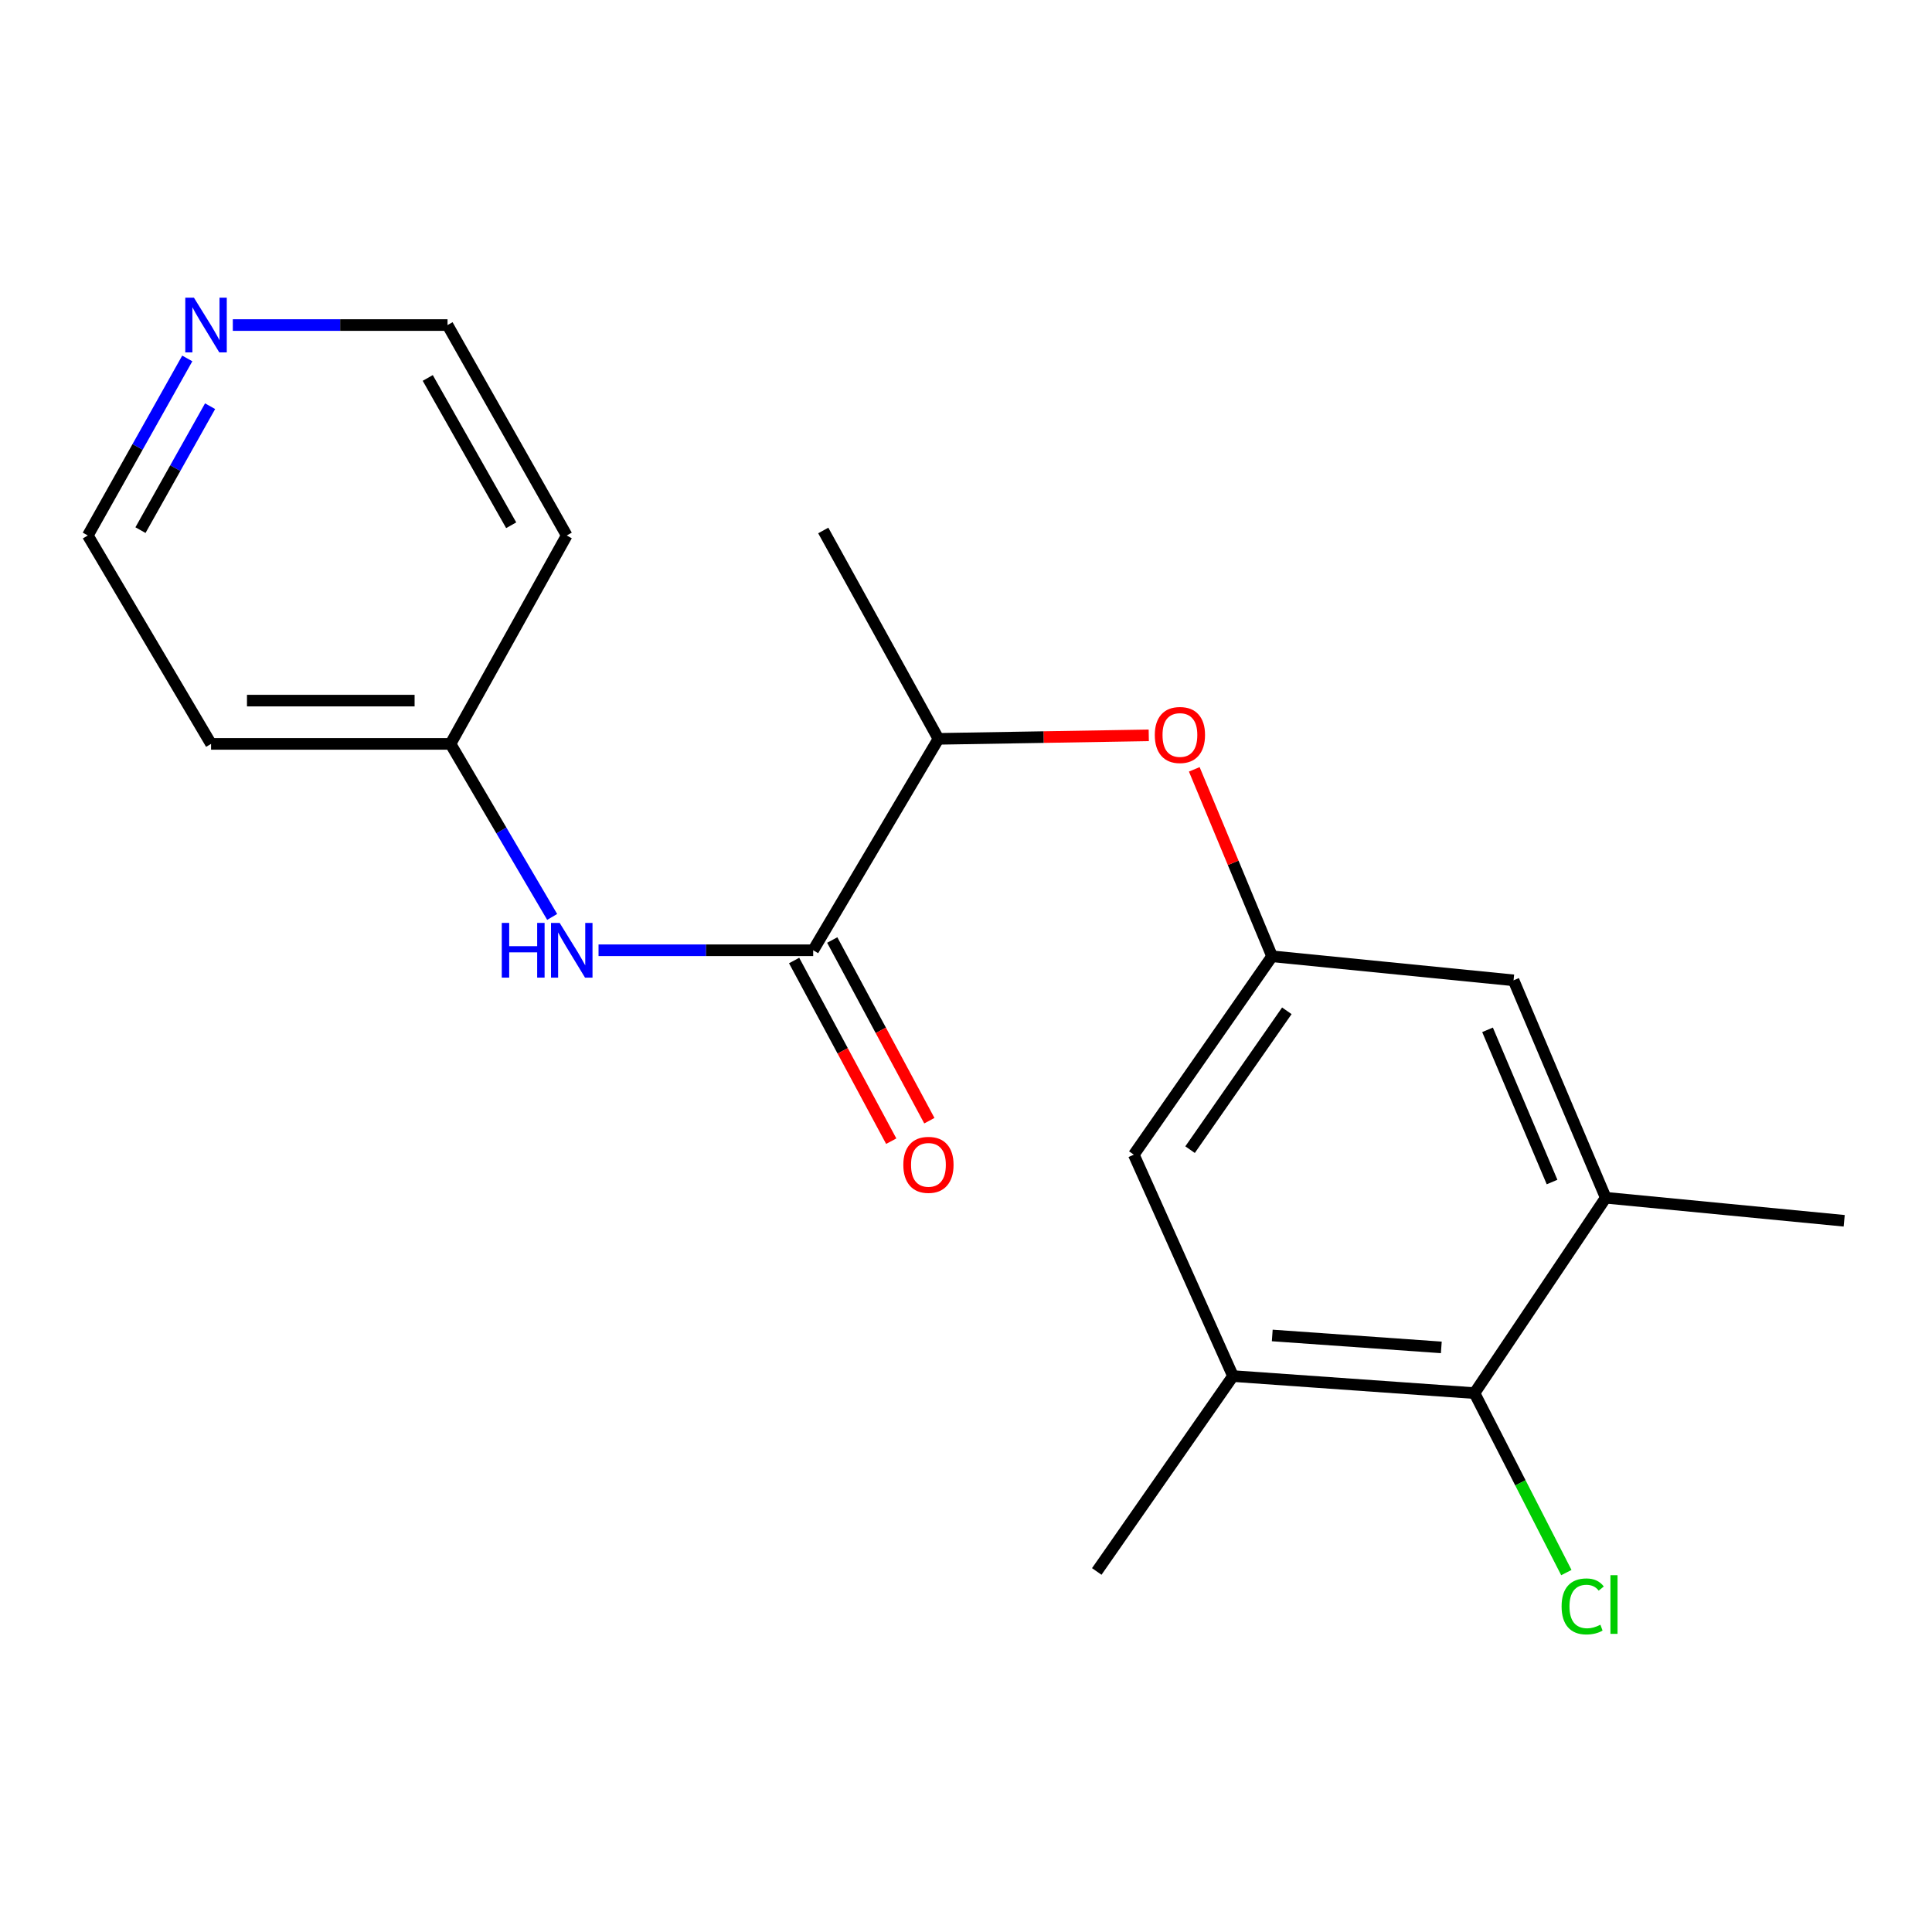 <?xml version='1.0' encoding='iso-8859-1'?>
<svg version='1.1' baseProfile='full'
              xmlns='http://www.w3.org/2000/svg'
                      xmlns:rdkit='http://www.rdkit.org/xml'
                      xmlns:xlink='http://www.w3.org/1999/xlink'
                  xml:space='preserve'
width='1000px' height='1000px' viewBox='0 0 1000 1000'>
<!-- END OF HEADER -->
<rect style='opacity:1.0;fill:#FFFFFF;stroke:none' width='1000' height='1000' x='0' y='0'> </rect>
<path class='bond-3' d='M 420.903,491.855 L 365.353,491.855' style='fill:none;fill-rule:evenodd;stroke:#000000;stroke-width:6px;stroke-linecap:butt;stroke-linejoin:miter;stroke-opacity:1' />
<path class='bond-3' d='M 365.353,491.855 L 309.804,491.855' style='fill:none;fill-rule:evenodd;stroke:#0000FF;stroke-width:6px;stroke-linecap:butt;stroke-linejoin:miter;stroke-opacity:1' />
<path class='bond-6' d='M 420.903,491.855 L 485.736,382.426' style='fill:none;fill-rule:evenodd;stroke:#000000;stroke-width:6px;stroke-linecap:butt;stroke-linejoin:miter;stroke-opacity:1' />
<path class='bond-9' d='M 411.036,497.159 L 436.169,543.916' style='fill:none;fill-rule:evenodd;stroke:#000000;stroke-width:6px;stroke-linecap:butt;stroke-linejoin:miter;stroke-opacity:1' />
<path class='bond-9' d='M 436.169,543.916 L 461.301,590.674' style='fill:none;fill-rule:evenodd;stroke:#FF0000;stroke-width:6px;stroke-linecap:butt;stroke-linejoin:miter;stroke-opacity:1' />
<path class='bond-9' d='M 430.769,486.552 L 455.902,533.309' style='fill:none;fill-rule:evenodd;stroke:#000000;stroke-width:6px;stroke-linecap:butt;stroke-linejoin:miter;stroke-opacity:1' />
<path class='bond-9' d='M 455.902,533.309 L 481.035,580.067' style='fill:none;fill-rule:evenodd;stroke:#FF0000;stroke-width:6px;stroke-linecap:butt;stroke-linejoin:miter;stroke-opacity:1' />
<path class='bond-0' d='M 763.193,721.082 L 638.193,712.257' style='fill:none;fill-rule:evenodd;stroke:#000000;stroke-width:6px;stroke-linecap:butt;stroke-linejoin:miter;stroke-opacity:1' />
<path class='bond-0' d='M 746.021,697.41 L 658.521,691.233' style='fill:none;fill-rule:evenodd;stroke:#000000;stroke-width:6px;stroke-linecap:butt;stroke-linejoin:miter;stroke-opacity:1' />
<path class='bond-12' d='M 763.193,721.082 L 786.966,767.524' style='fill:none;fill-rule:evenodd;stroke:#000000;stroke-width:6px;stroke-linecap:butt;stroke-linejoin:miter;stroke-opacity:1' />
<path class='bond-12' d='M 786.966,767.524 L 810.739,813.966' style='fill:none;fill-rule:evenodd;stroke:#00CC00;stroke-width:6px;stroke-linecap:butt;stroke-linejoin:miter;stroke-opacity:1' />
<path class='bond-21' d='M 763.193,721.082 L 831.126,619.954' style='fill:none;fill-rule:evenodd;stroke:#000000;stroke-width:6px;stroke-linecap:butt;stroke-linejoin:miter;stroke-opacity:1' />
<path class='bond-1' d='M 831.126,619.954 L 783.419,507.413' style='fill:none;fill-rule:evenodd;stroke:#000000;stroke-width:6px;stroke-linecap:butt;stroke-linejoin:miter;stroke-opacity:1' />
<path class='bond-1' d='M 803.343,611.817 L 769.948,533.038' style='fill:none;fill-rule:evenodd;stroke:#000000;stroke-width:6px;stroke-linecap:butt;stroke-linejoin:miter;stroke-opacity:1' />
<path class='bond-18' d='M 831.126,619.954 L 954.545,631.878' style='fill:none;fill-rule:evenodd;stroke:#000000;stroke-width:6px;stroke-linecap:butt;stroke-linejoin:miter;stroke-opacity:1' />
<path class='bond-2' d='M 638.193,712.257 L 586.864,597.65' style='fill:none;fill-rule:evenodd;stroke:#000000;stroke-width:6px;stroke-linecap:butt;stroke-linejoin:miter;stroke-opacity:1' />
<path class='bond-17' d='M 638.193,712.257 L 567.684,813.385' style='fill:none;fill-rule:evenodd;stroke:#000000;stroke-width:6px;stroke-linecap:butt;stroke-linejoin:miter;stroke-opacity:1' />
<path class='bond-11' d='M 285.801,474.598 L 259.493,429.819' style='fill:none;fill-rule:evenodd;stroke:#0000FF;stroke-width:6px;stroke-linecap:butt;stroke-linejoin:miter;stroke-opacity:1' />
<path class='bond-11' d='M 259.493,429.819 L 233.185,385.039' style='fill:none;fill-rule:evenodd;stroke:#000000;stroke-width:6px;stroke-linecap:butt;stroke-linejoin:miter;stroke-opacity:1' />
<path class='bond-4' d='M 658.419,494.979 L 638.288,446.595' style='fill:none;fill-rule:evenodd;stroke:#000000;stroke-width:6px;stroke-linecap:butt;stroke-linejoin:miter;stroke-opacity:1' />
<path class='bond-4' d='M 638.288,446.595 L 618.157,398.211' style='fill:none;fill-rule:evenodd;stroke:#FF0000;stroke-width:6px;stroke-linecap:butt;stroke-linejoin:miter;stroke-opacity:1' />
<path class='bond-7' d='M 658.419,494.979 L 586.864,597.65' style='fill:none;fill-rule:evenodd;stroke:#000000;stroke-width:6px;stroke-linecap:butt;stroke-linejoin:miter;stroke-opacity:1' />
<path class='bond-7' d='M 666.066,523.19 L 615.977,595.059' style='fill:none;fill-rule:evenodd;stroke:#000000;stroke-width:6px;stroke-linecap:butt;stroke-linejoin:miter;stroke-opacity:1' />
<path class='bond-8' d='M 658.419,494.979 L 783.419,507.413' style='fill:none;fill-rule:evenodd;stroke:#000000;stroke-width:6px;stroke-linecap:butt;stroke-linejoin:miter;stroke-opacity:1' />
<path class='bond-5' d='M 594.599,380.615 L 540.168,381.52' style='fill:none;fill-rule:evenodd;stroke:#FF0000;stroke-width:6px;stroke-linecap:butt;stroke-linejoin:miter;stroke-opacity:1' />
<path class='bond-5' d='M 540.168,381.52 L 485.736,382.426' style='fill:none;fill-rule:evenodd;stroke:#000000;stroke-width:6px;stroke-linecap:butt;stroke-linejoin:miter;stroke-opacity:1' />
<path class='bond-19' d='M 485.736,382.426 L 426.118,274.577' style='fill:none;fill-rule:evenodd;stroke:#000000;stroke-width:6px;stroke-linecap:butt;stroke-linejoin:miter;stroke-opacity:1' />
<path class='bond-10' d='M 96.932,185.53 L 71.193,231.348' style='fill:none;fill-rule:evenodd;stroke:#0000FF;stroke-width:6px;stroke-linecap:butt;stroke-linejoin:miter;stroke-opacity:1' />
<path class='bond-10' d='M 71.193,231.348 L 45.455,277.166' style='fill:none;fill-rule:evenodd;stroke:#000000;stroke-width:6px;stroke-linecap:butt;stroke-linejoin:miter;stroke-opacity:1' />
<path class='bond-10' d='M 108.743,210.248 L 90.726,242.32' style='fill:none;fill-rule:evenodd;stroke:#0000FF;stroke-width:6px;stroke-linecap:butt;stroke-linejoin:miter;stroke-opacity:1' />
<path class='bond-10' d='M 90.726,242.32 L 72.709,274.393' style='fill:none;fill-rule:evenodd;stroke:#000000;stroke-width:6px;stroke-linecap:butt;stroke-linejoin:miter;stroke-opacity:1' />
<path class='bond-20' d='M 120.506,168.247 L 176.074,168.247' style='fill:none;fill-rule:evenodd;stroke:#0000FF;stroke-width:6px;stroke-linecap:butt;stroke-linejoin:miter;stroke-opacity:1' />
<path class='bond-20' d='M 176.074,168.247 L 231.641,168.247' style='fill:none;fill-rule:evenodd;stroke:#000000;stroke-width:6px;stroke-linecap:butt;stroke-linejoin:miter;stroke-opacity:1' />
<path class='bond-13' d='M 233.185,385.039 L 293.339,277.166' style='fill:none;fill-rule:evenodd;stroke:#000000;stroke-width:6px;stroke-linecap:butt;stroke-linejoin:miter;stroke-opacity:1' />
<path class='bond-14' d='M 233.185,385.039 L 109.243,385.039' style='fill:none;fill-rule:evenodd;stroke:#000000;stroke-width:6px;stroke-linecap:butt;stroke-linejoin:miter;stroke-opacity:1' />
<path class='bond-14' d='M 214.593,362.636 L 127.834,362.636' style='fill:none;fill-rule:evenodd;stroke:#000000;stroke-width:6px;stroke-linecap:butt;stroke-linejoin:miter;stroke-opacity:1' />
<path class='bond-15' d='M 293.339,277.166 L 231.641,168.247' style='fill:none;fill-rule:evenodd;stroke:#000000;stroke-width:6px;stroke-linecap:butt;stroke-linejoin:miter;stroke-opacity:1' />
<path class='bond-15' d='M 264.591,271.87 L 221.403,195.627' style='fill:none;fill-rule:evenodd;stroke:#000000;stroke-width:6px;stroke-linecap:butt;stroke-linejoin:miter;stroke-opacity:1' />
<path class='bond-16' d='M 109.243,385.039 L 45.455,277.166' style='fill:none;fill-rule:evenodd;stroke:#000000;stroke-width:6px;stroke-linecap:butt;stroke-linejoin:miter;stroke-opacity:1' />
<path  class='atom-4' d='M 259.72 477.695
L 263.56 477.695
L 263.56 489.735
L 278.04 489.735
L 278.04 477.695
L 281.88 477.695
L 281.88 506.015
L 278.04 506.015
L 278.04 492.935
L 263.56 492.935
L 263.56 506.015
L 259.72 506.015
L 259.72 477.695
' fill='#0000FF'/>
<path  class='atom-4' d='M 289.68 477.695
L 298.96 492.695
Q 299.88 494.175, 301.36 496.855
Q 302.84 499.535, 302.92 499.695
L 302.92 477.695
L 306.68 477.695
L 306.68 506.015
L 302.8 506.015
L 292.84 489.615
Q 291.68 487.695, 290.44 485.495
Q 289.24 483.295, 288.88 482.615
L 288.88 506.015
L 285.2 506.015
L 285.2 477.695
L 289.68 477.695
' fill='#0000FF'/>
<path  class='atom-6' d='M 597.724 380.427
Q 597.724 373.627, 601.084 369.827
Q 604.444 366.027, 610.724 366.027
Q 617.004 366.027, 620.364 369.827
Q 623.724 373.627, 623.724 380.427
Q 623.724 387.307, 620.324 391.227
Q 616.924 395.107, 610.724 395.107
Q 604.484 395.107, 601.084 391.227
Q 597.724 387.347, 597.724 380.427
M 610.724 391.907
Q 615.044 391.907, 617.364 389.027
Q 619.724 386.107, 619.724 380.427
Q 619.724 374.867, 617.364 372.067
Q 615.044 369.227, 610.724 369.227
Q 606.404 369.227, 604.044 372.027
Q 601.724 374.827, 601.724 380.427
Q 601.724 386.147, 604.044 389.027
Q 606.404 391.907, 610.724 391.907
' fill='#FF0000'/>
<path  class='atom-10' d='M 467.559 602.92
Q 467.559 596.12, 470.919 592.32
Q 474.279 588.52, 480.559 588.52
Q 486.839 588.52, 490.199 592.32
Q 493.559 596.12, 493.559 602.92
Q 493.559 609.8, 490.159 613.72
Q 486.759 617.6, 480.559 617.6
Q 474.319 617.6, 470.919 613.72
Q 467.559 609.84, 467.559 602.92
M 480.559 614.4
Q 484.879 614.4, 487.199 611.52
Q 489.559 608.6, 489.559 602.92
Q 489.559 597.36, 487.199 594.56
Q 484.879 591.72, 480.559 591.72
Q 476.239 591.72, 473.879 594.52
Q 471.559 597.32, 471.559 602.92
Q 471.559 608.64, 473.879 611.52
Q 476.239 614.4, 480.559 614.4
' fill='#FF0000'/>
<path  class='atom-11' d='M 100.381 154.087
L 109.661 169.087
Q 110.581 170.567, 112.061 173.247
Q 113.541 175.927, 113.621 176.087
L 113.621 154.087
L 117.381 154.087
L 117.381 182.407
L 113.501 182.407
L 103.541 166.007
Q 102.381 164.087, 101.141 161.887
Q 99.941 159.687, 99.581 159.007
L 99.581 182.407
L 95.901 182.407
L 95.901 154.087
L 100.381 154.087
' fill='#0000FF'/>
<path  class='atom-13' d='M 808.282 831.479
Q 808.282 824.439, 811.562 820.759
Q 814.882 817.039, 821.162 817.039
Q 827.002 817.039, 830.122 821.159
L 827.482 823.319
Q 825.202 820.319, 821.162 820.319
Q 816.882 820.319, 814.602 823.199
Q 812.362 826.039, 812.362 831.479
Q 812.362 837.079, 814.682 839.959
Q 817.042 842.839, 821.602 842.839
Q 824.722 842.839, 828.362 840.959
L 829.482 843.959
Q 828.002 844.919, 825.762 845.479
Q 823.522 846.039, 821.042 846.039
Q 814.882 846.039, 811.562 842.279
Q 808.282 838.519, 808.282 831.479
' fill='#00CC00'/>
<path  class='atom-13' d='M 833.562 815.319
L 837.242 815.319
L 837.242 845.679
L 833.562 845.679
L 833.562 815.319
' fill='#00CC00'/>
</svg>
